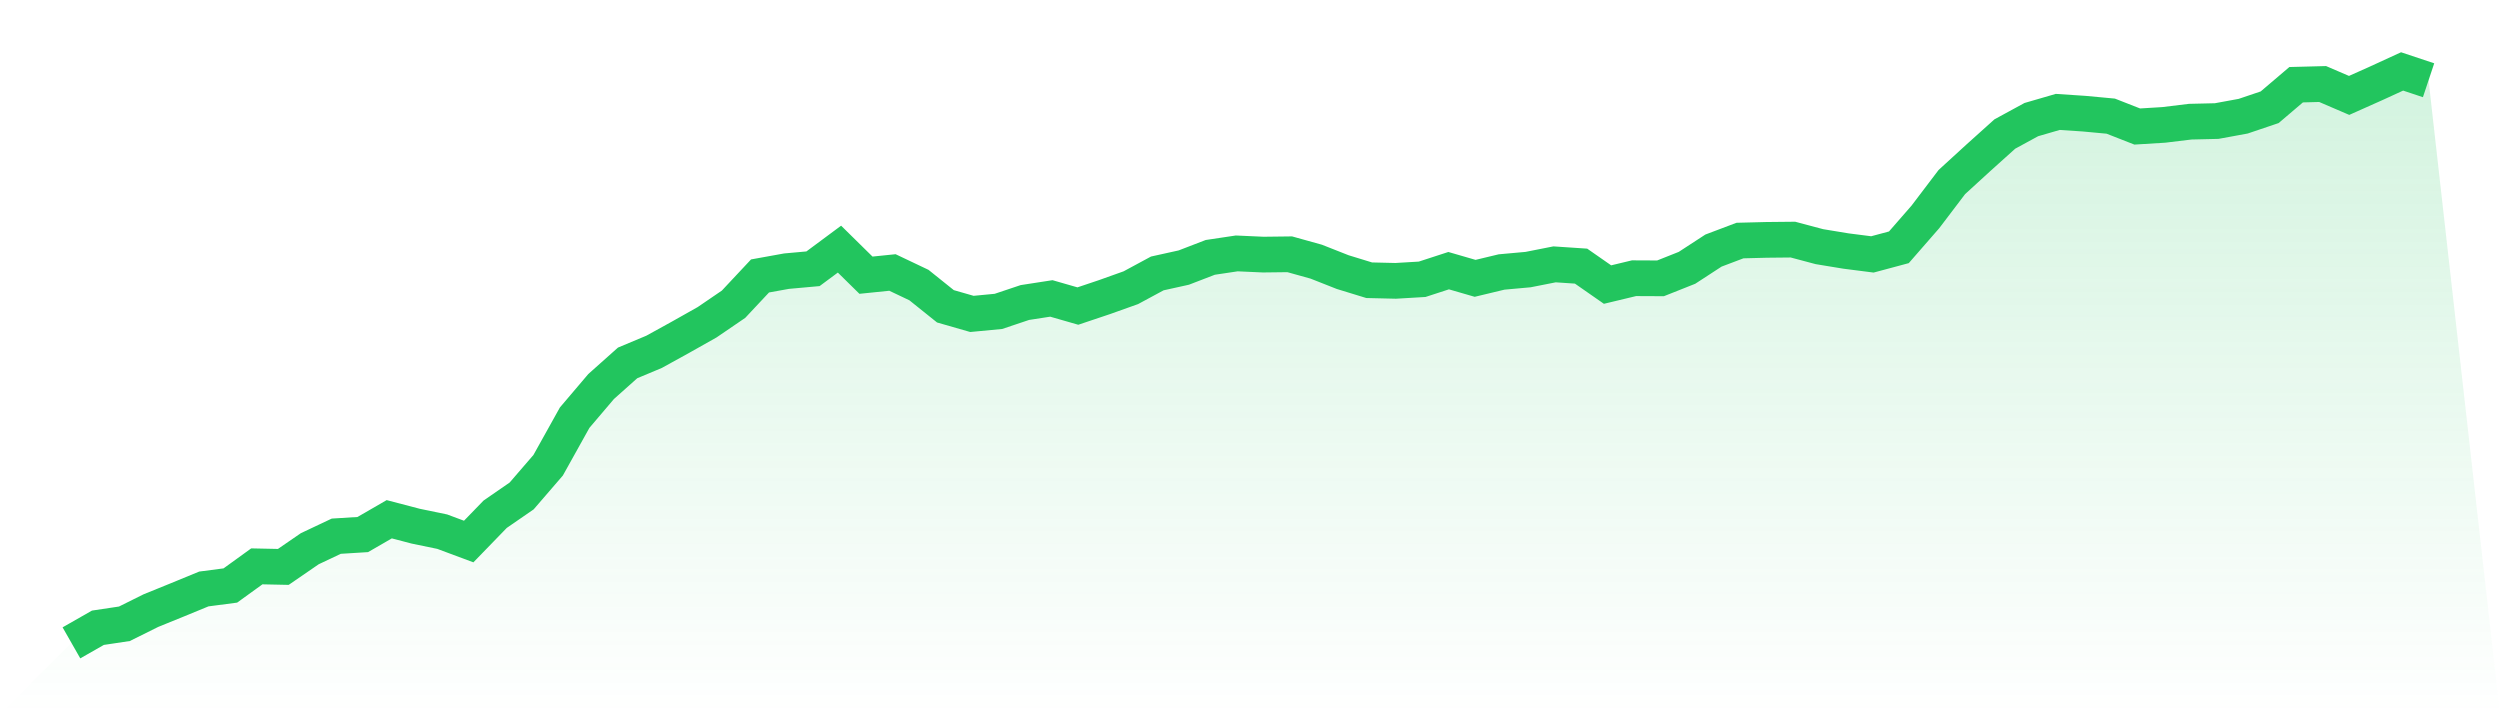 <svg viewBox="0 0 140 40" xmlns="http://www.w3.org/2000/svg">
<defs>
<linearGradient id="gradient" x1="0" x2="0" y1="0" y2="1">
<stop offset="0%" stop-color="#22c55e" stop-opacity="0.2"/>
<stop offset="100%" stop-color="#22c55e" stop-opacity="0"/>
</linearGradient>
</defs>
<path d="M4,36 L4,36 L5.483,35.154 L6.966,34.932 L8.449,34.195 L9.933,33.592 L11.416,32.982 L12.899,32.788 L14.382,31.716 L15.865,31.747 L17.348,30.728 L18.831,30.027 L20.315,29.935 L21.798,29.078 L23.281,29.466 L24.764,29.773 L26.247,30.326 L27.73,28.796 L29.213,27.773 L30.697,26.053 L32.18,23.39 L33.663,21.645 L35.146,20.323 L36.629,19.702 L38.112,18.884 L39.596,18.048 L41.079,17.036 L42.562,15.453 L44.045,15.185 L45.528,15.051 L47.011,13.951 L48.494,15.411 L49.978,15.259 L51.461,15.964 L52.944,17.153 L54.427,17.579 L55.91,17.438 L57.393,16.941 L58.876,16.712 L60.36,17.139 L61.843,16.641 L63.326,16.112 L64.809,15.312 L66.292,14.984 L67.775,14.413 L69.258,14.191 L70.742,14.258 L72.225,14.24 L73.708,14.653 L75.191,15.238 L76.674,15.693 L78.157,15.728 L79.64,15.64 L81.124,15.157 L82.607,15.587 L84.09,15.231 L85.573,15.097 L87.056,14.804 L88.539,14.903 L90.022,15.936 L91.506,15.58 L92.989,15.587 L94.472,14.998 L95.955,14.032 L97.438,13.471 L98.921,13.433 L100.404,13.418 L101.888,13.813 L103.371,14.057 L104.854,14.247 L106.337,13.849 L107.82,12.149 L109.303,10.195 L110.787,8.838 L112.27,7.505 L113.753,6.698 L115.236,6.267 L116.719,6.366 L118.202,6.504 L119.685,7.085 L121.169,6.994 L122.652,6.814 L124.135,6.779 L125.618,6.507 L127.101,6.006 L128.584,4.744 L130.067,4.705 L131.551,5.343 L133.034,4.681 L134.517,4 L136,4.494 L140,40 L0,40 z" fill="url(#gradient)"/>
<path d="M4,36 L4,36 L5.483,35.154 L6.966,34.932 L8.449,34.195 L9.933,33.592 L11.416,32.982 L12.899,32.788 L14.382,31.716 L15.865,31.747 L17.348,30.728 L18.831,30.027 L20.315,29.935 L21.798,29.078 L23.281,29.466 L24.764,29.773 L26.247,30.326 L27.73,28.796 L29.213,27.773 L30.697,26.053 L32.18,23.39 L33.663,21.645 L35.146,20.323 L36.629,19.702 L38.112,18.884 L39.596,18.048 L41.079,17.036 L42.562,15.453 L44.045,15.185 L45.528,15.051 L47.011,13.951 L48.494,15.411 L49.978,15.259 L51.461,15.964 L52.944,17.153 L54.427,17.579 L55.91,17.438 L57.393,16.941 L58.876,16.712 L60.36,17.139 L61.843,16.641 L63.326,16.112 L64.809,15.312 L66.292,14.984 L67.775,14.413 L69.258,14.191 L70.742,14.258 L72.225,14.24 L73.708,14.653 L75.191,15.238 L76.674,15.693 L78.157,15.728 L79.64,15.64 L81.124,15.157 L82.607,15.587 L84.09,15.231 L85.573,15.097 L87.056,14.804 L88.539,14.903 L90.022,15.936 L91.506,15.58 L92.989,15.587 L94.472,14.998 L95.955,14.032 L97.438,13.471 L98.921,13.433 L100.404,13.418 L101.888,13.813 L103.371,14.057 L104.854,14.247 L106.337,13.849 L107.82,12.149 L109.303,10.195 L110.787,8.838 L112.27,7.505 L113.753,6.698 L115.236,6.267 L116.719,6.366 L118.202,6.504 L119.685,7.085 L121.169,6.994 L122.652,6.814 L124.135,6.779 L125.618,6.507 L127.101,6.006 L128.584,4.744 L130.067,4.705 L131.551,5.343 L133.034,4.681 L134.517,4 L136,4.494" fill="none" stroke="#22c55e" stroke-width="2"/>
</svg>
